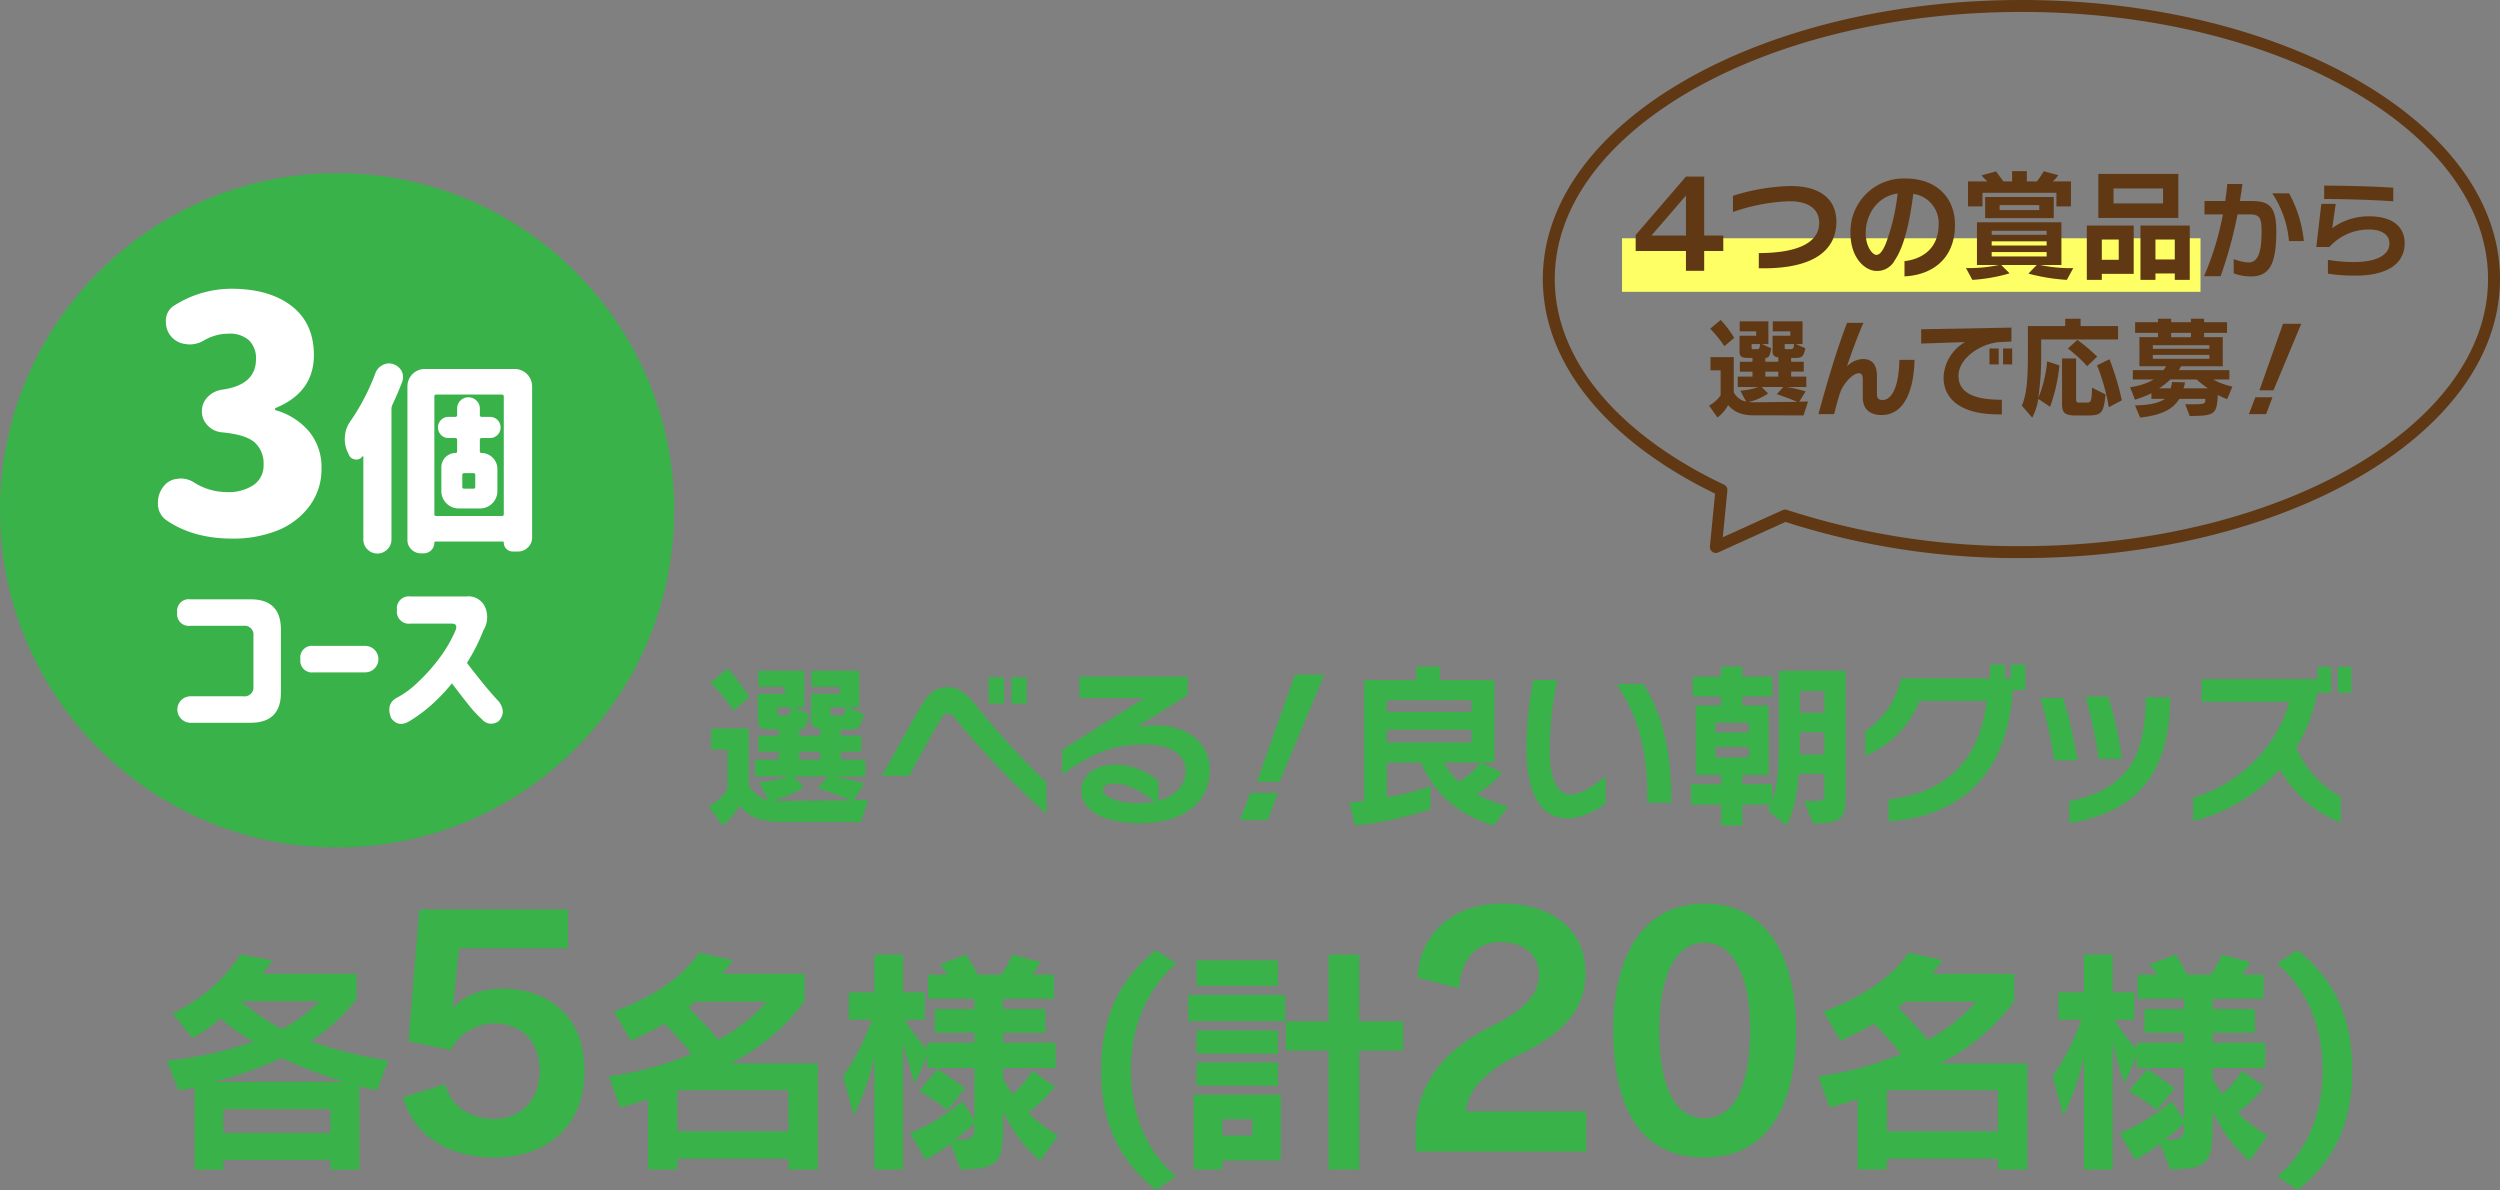 <svg xmlns="http://www.w3.org/2000/svg" viewBox="0 0 523.484 249.188"><rect x="0" y="0" width="523.484" height="249.188" fill="#808080" stroke="none"/><defs><style>.cls-1{fill:#39b24a;}.cls-2{fill:#fff;}.cls-3{fill:none;stroke:#603813;stroke-linecap:round;stroke-linejoin:round;stroke-width:2.5px;}.cls-4{fill:#feff64;}.cls-5{fill:#603813;}</style></defs><g id="レイヤー_2" data-name="レイヤー 2"><g id="デザイン"><circle class="cls-1" cx="70.588" cy="106.85" r="70.588"/><path class="cls-2" d="M48.7,112.781q-8.278,0-13.84-3.841a4.139,4.139,0,0,1-1.787-3.245v-.463A5.273,5.273,0,0,1,34.2,101.92a4.019,4.019,0,0,1,2.98-1.655,3.448,3.448,0,0,1,.662-.066,5.13,5.13,0,0,1,2.847.861,12.988,12.988,0,0,0,6.754,1.986,9.571,9.571,0,0,0,5.662-1.49,4.929,4.929,0,0,0,2.086-4.271,5.893,5.893,0,0,0-1.855-4.635Q51.482,91,46.516,90.531a4.59,4.59,0,0,1-2.979-1.39,4.108,4.108,0,0,1-1.258-3.013A4.166,4.166,0,0,1,43.5,83.115a5.15,5.15,0,0,1,3.013-1.523Q53.6,80.6,53.6,75.235a5.233,5.233,0,0,0-1.456-3.973,6.013,6.013,0,0,0-4.3-1.39,10.189,10.189,0,0,0-5.1,1.39,5.9,5.9,0,0,1-3.046.861,3.363,3.363,0,0,1-.662-.066,4.605,4.605,0,0,1-4.3-4.569v-.6a3.713,3.713,0,0,1,1.854-2.98,22.363,22.363,0,0,1,11.853-3.443q7.946,0,12.614,3.609t4.668,10.3q0,7.748-8.012,11.059a.269.269,0,0,0,0,.463,14.276,14.276,0,0,1,6.986,4.437,11.633,11.633,0,0,1,2.615,7.747,12.842,12.842,0,0,1-2.582,7.979,15.405,15.405,0,0,1-6.754,5.066A24.947,24.947,0,0,1,48.7,112.781Z"/><path class="cls-2" d="M78.588,78.186a3.092,3.092,0,0,1,1.546-1.754,2.966,2.966,0,0,1,1.337-.335A3.138,3.138,0,0,1,84.1,77.685a2.941,2.941,0,0,1,.293,1.253,3.2,3.2,0,0,1-.167,1q-.963,2.5-2.089,4.887a1.935,1.935,0,0,0-.167.793v27.4a2.945,2.945,0,0,1-5.889,0V95.646a.1.1,0,0,0-.084-.1.123.123,0,0,0-.125.021,1.48,1.48,0,0,1-1.211.668,1.361,1.361,0,0,1-.335-.042,1.6,1.6,0,0,1-1.336-1.128c-.113-.222-.224-.459-.335-.71a6.551,6.551,0,0,1-.459-2.423,5.522,5.522,0,0,1,.042-.71,6.08,6.08,0,0,1,1.128-3.007A46.035,46.035,0,0,0,78.588,78.186ZM85.314,80.9a3.634,3.634,0,0,1,3.634-3.634h18.839A3.636,3.636,0,0,1,111.42,80.9v31.621a2.831,2.831,0,0,1-.877,2.109,2.889,2.889,0,0,1-2.088.857h-1.086a1.84,1.84,0,0,1-1.316-.544,1.781,1.781,0,0,1-.564-1.336.185.185,0,0,0-.209-.209H91.2a.221.221,0,0,0-.251.25,2.211,2.211,0,0,1-2.214,2.214h-.585a2.771,2.771,0,0,1-2-.814,2.663,2.663,0,0,1-.835-1.984Zm5.639,26.734a.368.368,0,0,0,.418.417h13.7a.369.369,0,0,0,.418-.417v-24.6a.369.369,0,0,0-.418-.417h-13.7a.368.368,0,0,0-.418.417ZM102.607,91.72h-1.713a.369.369,0,0,0-.418.417v2.34a.333.333,0,0,0,.376.376,3.352,3.352,0,0,1,3.3,3.3v4.679a3.636,3.636,0,0,1-3.634,3.634h-4.47a3.636,3.636,0,0,1-3.633-3.634V97.818a2.995,2.995,0,0,1,2.965-2.965.3.3,0,0,0,.334-.335V92.137a.369.369,0,0,0-.417-.417H93.876a2.086,2.086,0,0,1-1.524-.648,2.219,2.219,0,0,1,0-3.132,2.086,2.086,0,0,1,1.524-.648H95.3a.369.369,0,0,0,.417-.418v-1.3a2.3,2.3,0,0,1,.69-1.691,2.274,2.274,0,0,1,1.671-.69,2.344,2.344,0,0,1,1.691.69,2.262,2.262,0,0,1,.71,1.691v1.3a.37.37,0,0,0,.418.418h1.713a2.214,2.214,0,1,1,0,4.428ZM99.1,102.329a.369.369,0,0,0,.418-.417V99.489a.37.37,0,0,0-.418-.418h-1.88a.37.37,0,0,0-.418.418v2.423a.369.369,0,0,0,.418.417Z"/><path class="cls-2" d="M37.1,128.248a2.435,2.435,0,0,1,2.754-2.755H52.466q6.357,0,6.357,6.357v13.138q0,6.357-6.357,6.357H39.858a2.773,2.773,0,0,1,0-5.545h11.09a1.873,1.873,0,0,0,2.119-2.119V133.157a1.873,1.873,0,0,0-2.119-2.119H39.858a2.434,2.434,0,0,1-2.754-2.754Z"/><path class="cls-2" d="M62.9,138a2.435,2.435,0,0,1,2.755-2.754H76.464a2.772,2.772,0,0,1,0,5.544H65.658a2.435,2.435,0,0,1-2.755-2.754Z"/><path class="cls-2" d="M83.122,127.719a2.5,2.5,0,0,1,2.825-2.826H97.636a3.834,3.834,0,0,1,3.867,2.066,5.254,5.254,0,0,1-.264,5,40.324,40.324,0,0,1-3.461,6.851q1.588,2.085,3.319,4.221t3.391,3.9q1.624,2.261-.106,4.1a2.527,2.527,0,0,1-3.532-.494,23.483,23.483,0,0,1-2.86-3.108q-1.695-2.12-3.355-4.344a37.644,37.644,0,0,1-4.4,4.609,31.77,31.77,0,0,1-4.538,3.337q-2.331,1.377-3.814-.706-1.06-2.79.989-4.1a18.784,18.784,0,0,0,4.467-3.214,38.024,38.024,0,0,0,4.609-5.121,28.379,28.379,0,0,0,3.5-6.039q.388-1.27-.812-1.271H85.947a2.5,2.5,0,0,1-2.825-2.825Z"/><path class="cls-1" d="M163.678,172.136c-4.588,0-6.919-1.258-8.844-3.478a11.607,11.607,0,0,1-3.588,4.181l-2.813-4a10.883,10.883,0,0,0,3.886-3.478v-8.4h-3.4v-4.44h7.844v11.841a5.75,5.75,0,0,0,4.145,3.108l-1.962-3.664a21.3,21.3,0,0,0,6.031-1.221h-6.882v-3.515h4.958v-1.665h-4.255v-3.33h4.255v-1.3h-1.073c-2.664,0-3.293-.333-3.293-2.405v-5.07h5.624v-1.48h-5.55v-3.367h9.658v7.659H166.2l3.181,1.407c-.443,2.7-.924,3.256-2,3.256v1.3h4.367v-1.517a1.775,1.775,0,0,1-1.924-2v-5.255h5.994v-1.48H169.9v-3.367h10.027v7.659H177.7l3.181,1.407c-.666,2.886-1.183,3.256-3.4,3.256h-1.406v1.3h4.255v3.33h-4.255v1.665h5.106v3.515h-6.55a49.787,49.787,0,0,1,6.328,1.481l-2.146,3.441,2.96-.037-1.518,4.662Zm-10.1-23.311a38.672,38.672,0,0,0-4.774-5.884l3.553-2.96a38.476,38.476,0,0,1,4.551,6.031Zm19.834,13.764h-7.253l2.146,2.184a18.483,18.483,0,0,1-6.587,2.849,17.345,17.345,0,0,0,2.184.111l14.246-.148c-3.441-1.444-6.883-2.591-6.883-2.591Zm-10.658-14.468V149.2c0,.444.075.629.333.629H164.6c.666,0,.888-.185.962-1.7Zm8.992,9.288h-4.367v1.665h4.367Zm2.146-9.288v1.11c0,.482.111.593.444.593h1.517c.777,0,1.073-.223,1.222-1.7Z"/><path class="cls-1" d="M219.121,170.4a177.147,177.147,0,0,1-19.131-19.982,2,2,0,0,0-1.517-1.036c-.7,0-1.036.518-1.369,1.036-2.109,3.516-4.885,8.622-6.7,12.026h-5.736c1.85-3.33,5.366-9.731,8.251-14.69,1.259-2.22,3-3.885,5.514-3.885s4.255,1.813,5.81,3.7a179.462,179.462,0,0,0,14.875,16.319Zm-12.1-23.09v-5.476h3.219v5.476Zm4.772,0v-5.476h3.183v5.476Z"/><path class="cls-1" d="M242.592,167.622c3.256-.888,5.661-2.849,5.661-6.217,0-3.182-2.848-5.513-8.251-5.513-5.55,0-9.917.777-17.576,6.29V157l17.243-10.842H226.015v-4.477H248.7v3.885L237.93,152.3a17.041,17.041,0,0,1,3.959-.407c6.735,0,11.434,3.589,11.434,9.361,0,6.957-5.809,11.138-14.653,11.138-6.957,0-12.248-2.368-12.248-6.882,0-2.591,2.22-5.4,7.142-5.4a14.1,14.1,0,0,1,9.028,3.442Zm-9.287-3.552c-1.776,0-2.368.666-2.368,1.257,0,1.851,4.181,2.887,7.067,2.887a17.8,17.8,0,0,0,3.738-.37C239.854,166.326,236.487,164.07,233.305,164.07Z"/><path class="cls-1" d="M259.649,171.729l2.183-5.7H267.6l-2.146,5.7ZM263.2,163.7l7.956-22.424H277.3L267.937,163.7Z"/><path class="cls-1" d="M312.731,172.876c-8.03-2.627-12.1-6.55-15.208-13.21h-7.105v7.327a54.728,54.728,0,0,0,9.1-2.369v4.811a75.553,75.553,0,0,1-15.764,3.441l-1.183-4.847s1.553-.074,3.071-.3v-25.31H296.56v-2.849h4.922v2.849h11.434v17.243h-2.739l4.329,2.146a18.373,18.373,0,0,1-5.328,4.478,30.131,30.131,0,0,0,6.624,2.59ZM308.142,146.6H290.418v2.479h17.724Zm0,6.217H290.418v2.664h17.724Zm-5.809,6.845a13.476,13.476,0,0,0,3.145,4.034,14.992,14.992,0,0,0,4.515-4.034Z"/><path class="cls-1" d="M336.192,168.288c-1.332,1-4.626,3.071-7.993,3.071-4.847,0-8.584-3.922-8.584-14.875a80.843,80.843,0,0,1,1.443-14.1h5.032a73.387,73.387,0,0,0-1.59,14.653c0,5.809,1.479,9.362,4.329,9.362,2.589,0,5.4-2.258,7.363-3.886Zm8.769-.185c0-9.436-1.073-16.725-6.438-24.866h5.587c3.664,5.846,5.884,13.025,5.884,24.866Z"/><path class="cls-1" d="M377.787,167.77h1.036c3.108,0,3.182-.074,3.182-1.887v-3.848H376.64c-.333,4.291-.851,7.474-2.554,10.841l-3.959-3.219c.222-.407.408-.777.592-1.184h-5.883v4.4H360.4v-4.4h-6.327v-4.255H360.4v-1.962h-5.328V147.714H360.4v-1.887h-5.958v-4.144H360.4v-2.109h4.44v2.109h6.253v4.144h-6.253v1.887h5.513v14.542h-5.513v1.962h6.216v3.441c1.295-3.4,1.407-7.364,1.407-12.248V140.462h13.987v25.679c0,5.07-.259,6.18-6.772,6.328Zm-11.581-16.429h-7v2.035h7Zm0,5.069h-7v2.22h7Zm15.8-3.108H376.9c0,1.517-.037,3.367-.037,4.7h5.143Zm0-8.585H376.9v4.551h5.106Z"/><path class="cls-1" d="M421.473,144.458c-1.073,17.28-10.509,26.383-26.013,27.567V167.4c12.211-1.407,19.094-8.252,20.537-20.648H401.936a20.542,20.542,0,0,1-11.36,11.508v-5.18a17.649,17.649,0,0,0,7.474-11.027H416.7v-2.886h3.071v2.886h1.258v-2.886H424.1v5.291Z"/><path class="cls-1" d="M430.153,159.222a100.414,100.414,0,0,0-2.887-13.062H432a99.457,99.457,0,0,1,3,13.062Zm3.107,8.585c12.174-2.517,15.949-9.362,16.023-21.314v-.481h5.143v.518c-.222,15.985-7.474,23.645-21.166,25.828Zm6.18-8.918a98.764,98.764,0,0,0-2.738-13.025h4.773a96.421,96.421,0,0,1,2.887,13.025Z"/><path class="cls-1" d="M490.142,172.284a25.12,25.12,0,0,1-12.728-11.212,36.211,36.211,0,0,1-18.169,10.842V167.03c8.4-2.442,17.244-9.51,20.13-20.093H461.021V142.2h24.273v-2.553h2.85v5.4h-2.85v-.333a34.272,34.272,0,0,1-4.476,11.841,21.8,21.8,0,0,0,9.324,10.324Zm-.629-27.234v-5.4h2.85v5.4Z"/><path class="cls-1" d="M69.158,244.938v-2.05h-22.4v2.05h-6V227.687a28.045,28.045,0,0,1-3.35.65l-2.5-6.251a75.741,75.741,0,0,0,18.2-4,32.468,32.468,0,0,1-6.95-4.9,25.342,25.342,0,0,1-5.9,4.15l-4.1-5.15a34.694,34.694,0,0,0,14.2-12.3l6.65,1.2a19.956,19.956,0,0,1-2.1,2.85H74.658v5.25a38.669,38.669,0,0,1-9.7,8.851,95.306,95.306,0,0,0,16.35,4.05l-2.349,6.2a28.306,28.306,0,0,1-3.7-.85v17.5Zm2.9-18.4a112.507,112.507,0,0,1-13.151-5,80.488,80.488,0,0,1-14.1,5Zm-2.9,5.7h-22.4v5h22.4Zm-18.7-22.6a46.5,46.5,0,0,0,8.55,5.85,30.058,30.058,0,0,0,7.9-5.85Z"/><path class="cls-1" d="M96.125,198.561l-1.3,12.415.13.065c1.625-2.21,5.655-4.03,10.14-4.03,8.971,0,17.291,5,17.291,17.291,0,11.765-8.126,18.07-18.981,18.07-9.816,0-16.835-4.81-19.045-12.61l8.84-2.73c1.235,4.745,5.4,7.28,10.27,7.28s9.556-3.315,9.556-10.01c0-7.085-4.681-10.011-9.556-10.011-3.64,0-7.67,2.341-9.035,5.591l-8.905-1.82,2.274-27.626h31.137v8.125Z"/><path class="cls-1" d="M165.082,244.888v-2.25H141.83v2.25h-6.151V230.137a53.98,53.98,0,0,1-5.849,1.75l-2.351-6.5a68.6,68.6,0,0,0,17.351-4.7c-1.5-1.9-3.65-4.25-5.7-6.35-3.4,2-7,3.6-7,3.6l-3.6-6.15s12.2-3.851,17.851-12.3l7.05,1.55a22.558,22.558,0,0,1-2.2,2.9h17.252v5.7a43.333,43.333,0,0,1-15.552,13.05h18.3v22.2Zm0-16.6H141.83v8.6h23.252ZM145.63,209.736a8.777,8.777,0,0,1-1.5,1.2c1.85,1.8,4.4,4.55,6.25,6.8a35.463,35.463,0,0,0,10.151-8Z"/><path class="cls-1" d="M217.787,243.088a30.828,30.828,0,0,1-7.751-10.4v2.55c0,8.451-.85,9.451-8.9,9.651l-2.1-5.451a29.99,29.99,0,0,1-5.251,3.4l-3.2-5.551a40.523,40.523,0,0,0,10.9-6.7l2.551,3.95v-10.9h-9.9v-2.651l-2.551,5.9a77.178,77.178,0,0,1-2.5-8.751v26.752h-6v-23.6a55.169,55.169,0,0,1-4.3,12.3l-2.25-8.2a47.956,47.956,0,0,0,6-11.851h-4.8v-5.751h5.35v-7.9h6v7.9h4.551v5.751h-4.1a30.6,30.6,0,0,0,4.6,6.15v-1.35h9.9v-2.1h-8.3v-4.951h8.3v-2.149h-9.7v-5.051h4.1a26.442,26.442,0,0,0-1.6-2.15l5.451-2.05a37.444,37.444,0,0,1,2.4,4.2h4.951a21.863,21.863,0,0,0,2.35-4.2l5.9,1.55a19.929,19.929,0,0,1-1.7,2.65h4.5v5.051h-10.65v2.149h8.85v4.951h-8.85v2.1h11v5.3h-11v2.149a16.634,16.634,0,0,0,2.05,3.3,22.45,22.45,0,0,0,4.1-4.85l4.7,3.3a30.511,30.511,0,0,1-5.6,5.451,33.172,33.172,0,0,0,6.25,4.8Zm-19.4-10.6a42.862,42.862,0,0,0-5.9-4.05l3.85-4.6s2.5,1.651,5.75,4.051Zm5.651,2.7a32.492,32.492,0,0,1-4.1,3.5c4.051,0,4.1-.5,4.1-3.3Z"/><path class="cls-1" d="M242.035,249.188c-8.451-6.7-11.451-15.1-11.451-25.051,0-10,3-18.452,11.451-25.2l4.3,2.8c-5.9,5.05-9.549,12.851-9.549,22.4.049,9.9,3.849,17.5,9.5,22.2Z"/><path class="cls-1" d="M248.808,213.836v-5.5h20.3v5.5Zm7.151,29.152v1.9h-6V229.237h18.25v13.751Zm-5.4-36.553v-5.35H267.61v5.35Zm0,14.2v-4.85H267.61v4.85Zm0,6.7v-4.851H267.61v4.851Zm11.7,7h-6.3v3.45h6.3Zm15.951,10.551v-24.9h-8.951v-6.1h8.951v-14h6.4v14h9.2v6.1h-9.2v24.9Z"/><path class="cls-1" d="M296.444,241.138v-5.266c.65-10.075,7.02-16.575,15.471-20.735,7.735-3.835,10.335-7.216,10.335-10.921,0-4.225-2.925-6.955-8.255-6.955-4.745,0-8.256,3.705-8.451,9.685l-8.71-2.21c.325-9.425,7.735-15.535,17.616-15.535,11.245,0,17.55,6.045,17.55,14.43,0,7.216-3.965,12.611-14.3,17.421-6.045,2.8-10.6,7.28-10.726,11.7H332.13v8.386Z"/><path class="cls-1" d="M337.81,215.722c0-15.016,5.85-26.521,19.11-26.521,13.2,0,19.176,11.31,19.176,26.521,0,15.925-5.98,26.65-19.176,26.65C343.66,242.372,337.81,232.3,337.81,215.722Zm28.666,0c0-10.726-3.185-18.331-9.556-18.331s-9.49,7.41-9.49,18.331c0,11.44,3.12,18.46,9.49,18.46C363.226,234.182,366.476,227.162,366.476,215.722Z"/><path class="cls-1" d="M418.361,244.888v-2.25H395.11v2.25h-6.151V230.137a53.927,53.927,0,0,1-5.85,1.75l-2.35-6.5a68.613,68.613,0,0,0,17.351-4.7c-1.5-1.9-3.651-4.25-5.7-6.35-3.4,2-7,3.6-7,3.6l-3.6-6.15s12.2-3.851,17.852-12.3l7.049,1.55a22.558,22.558,0,0,1-2.2,2.9h17.251v5.7a43.313,43.313,0,0,1-15.551,13.05h18.3v22.2Zm0-16.6H395.11v8.6h23.251ZM398.91,209.736a8.777,8.777,0,0,1-1.5,1.2c1.85,1.8,4.4,4.55,6.251,6.8a35.486,35.486,0,0,0,10.15-8Z"/><path class="cls-1" d="M471.067,243.088a30.854,30.854,0,0,1-7.751-10.4v2.55c0,8.451-.85,9.451-8.9,9.651l-2.1-5.451a29.99,29.99,0,0,1-5.251,3.4l-3.2-5.551a40.523,40.523,0,0,0,10.9-6.7l2.55,3.95v-10.9h-9.9v-2.651l-2.55,5.9a76.749,76.749,0,0,1-2.5-8.751v26.752h-6v-23.6a55.219,55.219,0,0,1-4.3,12.3l-2.251-8.2a47.959,47.959,0,0,0,6-11.851h-4.8v-5.751h5.351v-7.9h6v7.9h4.551v5.751h-4.1a30.562,30.562,0,0,0,4.6,6.15v-1.35h9.9v-2.1h-8.3v-4.951h8.3v-2.149h-9.7v-5.051h4.1a26.419,26.419,0,0,0-1.6-2.15l5.45-2.05a37.636,37.636,0,0,1,2.4,4.2h4.951a21.871,21.871,0,0,0,2.349-4.2l5.9,1.55a19.934,19.934,0,0,1-1.7,2.65h4.5v5.051H463.316v2.149h8.851v4.951h-8.851v2.1h11v5.3h-11v2.149a16.777,16.777,0,0,0,2.051,3.3,22.43,22.43,0,0,0,4.1-4.85l4.7,3.3a30.5,30.5,0,0,1-5.6,5.451,33.172,33.172,0,0,0,6.25,4.8Zm-19.4-10.6a42.9,42.9,0,0,0-5.9-4.05l3.851-4.6s2.5,1.651,5.75,4.051Zm5.65,2.7a32.345,32.345,0,0,1-4.1,3.5c4.051,0,4.1-.5,4.1-3.3Z"/><path class="cls-1" d="M476.859,246.338c5.65-4.7,9.45-12.3,9.5-22.2,0-9.551-3.65-17.352-9.55-22.4l4.3-2.8c8.45,6.75,11.451,15.2,11.451,25.2,0,9.95-3,18.351-11.451,25.051Z"/><path class="cls-3" d="M423.272,1.25c-54.655,0-98.962,25.6-98.962,57.179,0,17.8,14.076,33.7,36.145,44.183l-1.17,11.919,14.5-6.576a157.282,157.282,0,0,0,49.484,7.652c54.656,0,98.962-25.6,98.962-57.178S477.928,1.25,423.272,1.25Z"/><rect class="cls-4" x="339.645" y="49.892" width="121.124" height="11.216"/><path class="cls-5" d="M353.027,56.709V52.56H342.5V49.2l10.525-12.22h3.82V49.322h4V52.56h-4v4.149Zm0-15.761-7.235,8.374h7.235Z"/><path class="cls-5" d="M368.281,56.178V52.99c7.666,0,12.649-1.948,12.649-6.325,0-2.656-1.9-4.528-6.274-4.528a39.864,39.864,0,0,0-11.789,2.251V41a43.406,43.406,0,0,1,11.967-2.049c7.007,0,9.689,3.289,9.689,7.488,0,5.92-4.681,9.741-15.231,9.741Z"/><path class="cls-5" d="M398.788,54.685c3.617-.43,7.159-2.53,7.159-7.767a6.168,6.168,0,0,0-5.313-6.325c-.759,5.971-1.948,11.081-3.871,13.889a4.165,4.165,0,0,1-3.795,2.252c-2.5,0-5.489-2.808-5.489-7.893A11.124,11.124,0,0,1,398.99,37.38c6.577,0,10.372,4.1,10.372,9.665,0,7.513-5.186,10.574-10.574,10.827Zm-8.121-5.844c0,2.833,1.441,4.528,2.225,4.528.557,0,1.139-.43,1.923-2.2a42.46,42.46,0,0,0,2.53-10.651C393.1,41.125,390.667,44.894,390.667,48.841Z"/><path class="cls-5" d="M432.779,58.606a40.622,40.622,0,0,1-8.045-1.315l1.746-1.8h-7.438l1.746,1.746A35.372,35.372,0,0,1,413,58.606l-1.341-2.479h.328a28.877,28.877,0,0,0,6.527-.633h-4.553V46.538h17.684v8.956h-4.428a30.524,30.524,0,0,0,6.224.658h.683ZM430.6,43.224V40.366H415.121v2.858h-3.037V37.988h4.074a14.448,14.448,0,0,1-1.24-1.266l3.061-.834c.431.632,1.063,1.492,1.543,2.1h1.8V35.837h3.086v2.151h2.1a17.448,17.448,0,0,0,1.442-2.126l3.036.81a6.586,6.586,0,0,1-1.139,1.316h3.8v5.236Zm-14.926,2.455V41.251h14.37v4.428Zm12.877,2.656H417.043v.835h11.511Zm0,2.2H417.043v.885h11.511Zm0,2.251H417.043V53.7h11.511Zm-1.543-9.841h-8.3v1.037h8.3Z"/><path class="cls-5" d="M440.105,57.341v1.265h-3.138V47.222h9.817V57.341Zm-.734-11.713V36.419h16.748v9.209Zm4.275,4.529h-3.541v4.25h3.541Zm9.285-10.7H442.558v3.137h10.373Zm2.454,19.151V57.265h-4.048v1.341H448.2V47.222h10.321V58.606Zm0-8.449h-4.048v4.174h4.048Z"/><path class="cls-5" d="M467.722,54.248a9.732,9.732,0,0,0,3.105.713c2,0,2.736-2.161,2.736-6.508,0-2.943-.437-3.564-2.6-3.564h-2.437a90.525,90.525,0,0,1-3.542,12.947h-3.472a61.349,61.349,0,0,0,3.955-12.947h-3.863v-2.8h4.346c.184-1.2.322-2.368.437-3.564h3.173c-.161,1.219-.345,2.391-.552,3.564h2.162c3.794,0,5.473.828,5.473,6.369,0,7.06-1.518,9.429-5.4,9.429a10.589,10.589,0,0,1-3.519-.644Zm11.568-3.771a21.184,21.184,0,0,0-3.5-10h3.519a26.035,26.035,0,0,1,3.1,10Z"/><path class="cls-5" d="M487.453,54.41a32.653,32.653,0,0,0,5.633.459c4.094,0,7.244-1.288,7.244-3.886,0-1.678-1.4-2.92-4.254-2.92a11.048,11.048,0,0,0-8.325,3.656h-2.736l1.058-9.037h3.012l-.735,5.1a12.758,12.758,0,0,1,7.772-2.483c5.1,0,7.4,2.391,7.4,5.61,0,4.323-3.655,6.807-10.324,6.807a37.323,37.323,0,0,1-5.749-.415Zm13.682-12.257c-4.323-.322-10.693-.483-14.464-.483v-2.8c4.093,0,10.072.138,14.464.437Z"/><path class="cls-5" d="M367.348,86.973c-2.851,0-4.3-.781-5.5-2.161a7.2,7.2,0,0,1-2.23,2.6l-1.747-2.483a6.769,6.769,0,0,0,2.414-2.162V77.546h-2.116v-2.76h4.875v7.358a3.572,3.572,0,0,0,2.576,1.932L364.405,81.8a13.237,13.237,0,0,0,3.748-.759h-4.277V78.856h3.082V77.822h-2.645v-2.07h2.645v-.8h-.667c-1.656,0-2.047-.207-2.047-1.5V70.3h3.495v-.92H364.29V67.29h6v4.76h-1.38l1.977.874c-.275,1.678-.574,2.023-1.241,2.023v.8h2.713v-.943a1.1,1.1,0,0,1-1.195-1.242V70.3h3.724v-.92h-3.679V67.29h6.232v4.76h-1.38l1.978.874c-.414,1.793-.736,2.023-2.116,2.023h-.874v.8H377.7v2.07h-2.645v1.034h3.174v2.185h-4.07a30.958,30.958,0,0,1,3.931.92L376.753,84.1l1.84-.023-.943,2.9Zm-6.277-14.486A24.071,24.071,0,0,0,358.1,68.83l2.208-1.839a23.892,23.892,0,0,1,2.828,3.748ZM373.4,81.041h-4.507l1.333,1.356a11.479,11.479,0,0,1-4.093,1.771,10.776,10.776,0,0,0,1.357.069l8.853-.092c-2.138-.9-4.277-1.61-4.277-1.61Zm-6.623-8.991v.667c0,.276.047.391.207.391h.943c.414,0,.552-.115.6-1.058Zm5.588,5.772h-2.713v1.034h2.713ZM373.7,72.05v.69c0,.3.069.368.276.368h.943c.483,0,.667-.138.758-1.058Z"/><path class="cls-5" d="M390.054,79.615c0-1.1-.207-1.449-.85-1.449-1.334,0-3.174,2.208-3.794,3.818-.53,1.356-1.035,3.518-1.358,4.737h-3.288c1.908-6.991,3.933-13.8,6-19.109h3.426c-1.265,2.828-2.691,6.806-3.449,9.129a4.818,4.818,0,0,1,3.335-1.564c2.137,0,2.943,1.426,2.943,3.565v3.793c0,.989.482,1.219,1.195,1.219,2.208,0,3.45-3.564,3.5-8.393h3.174c-.115,5.749-1.84,11.544-6.9,11.544-2.415,0-3.933-1.2-3.933-3.7Z"/><path class="cls-5" d="M418.42,86.766c-7.473,0-11.451-2.943-11.451-7.772a8.971,8.971,0,0,1,4.485-7.358l-9.176.3V68.946l18.9-.346v2.921l-2.3.092c-4.254.276-8.784,3.472-8.784,7.059,0,4.025,4.14,5.036,9.083,5.036v3.058ZM416.581,76.3V72.97h1.931V76.3Zm2.851,0V72.97h1.909V76.3Z"/><path class="cls-5" d="M427.408,71.084v3.334a60.829,60.829,0,0,1-.6,8.9,25.536,25.536,0,0,0,1.84-7.657l2.575.851a34.593,34.593,0,0,1-1.954,8.669l-2.461-1.656a12.918,12.918,0,0,1-1.265,3.932L423.36,84.95c.989-2.369,1.265-5.2,1.265-10.646V68.279h7.818V66.738h3.22v1.541h7.84v2.805ZM434.766,87c-2.461,0-2.99-.574-2.99-2.46V75.062h2.943v8.531c0,.6.139.713.874.713h1.242c1.012,0,1.15-.207,1.219-3.127l2.828,1.4c-.368,4-.9,4.415-3.771,4.415Zm2.276-10.324A30.3,30.3,0,0,0,433,72.97l1.978-1.794a34.715,34.715,0,0,1,4.162,3.5Zm4.53,8.6a43.227,43.227,0,0,0-2.46-8.784l2.6-1.265a53.275,53.275,0,0,1,2.576,8.6Z"/><path class="cls-5" d="M466.357,83.57A12.646,12.646,0,0,1,464.4,82.7c-.207,4.139-.69,4.345-5.887,4.415l-.942-2.461h.482c3.634,0,3.726-.023,3.726-.989v-.138h-5.45c-1.265,2.047-3.5,3.4-8.209,3.909l-1.058-2.552c3.242-.046,5.128-.575,6.231-1.357H450.49V82.351a21.081,21.081,0,0,1-3.449,1.334l-1.012-2.621A13.04,13.04,0,0,0,451,79.454H446.6V77.5h6.415a3.977,3.977,0,0,0,.529-.805h-5.564V70.6h3.886v-.9h-4.784v-2.23h4.784v-.736h2.759v.736h4.139v-.736h2.76v.736h4.806V69.7h-4.806v.9h3.909v6.094h-8.762a3.913,3.913,0,0,1-.436.805h10.578v1.954h-3.4a14.473,14.473,0,0,0,4.046,1.5Zm-3.726-11.29H450.789v.758h11.842Zm0,2.046H450.789v.805h11.842Zm-8.163,5.128a15.182,15.182,0,0,1-2.368,1.863h2.414a7.363,7.363,0,0,0,.3-1.334l2.714.092a8.348,8.348,0,0,1-.322,1.242h5.128a22.027,22.027,0,0,1-2.392-1.863Zm4.3-9.75h-4.139v.9h4.139Z"/><path class="cls-5" d="M470.9,86.721l1.357-3.541h3.587l-1.334,3.541Zm2.208-4.99L478.049,67.8h3.817l-5.818,13.935Z"/></g></g></svg>
